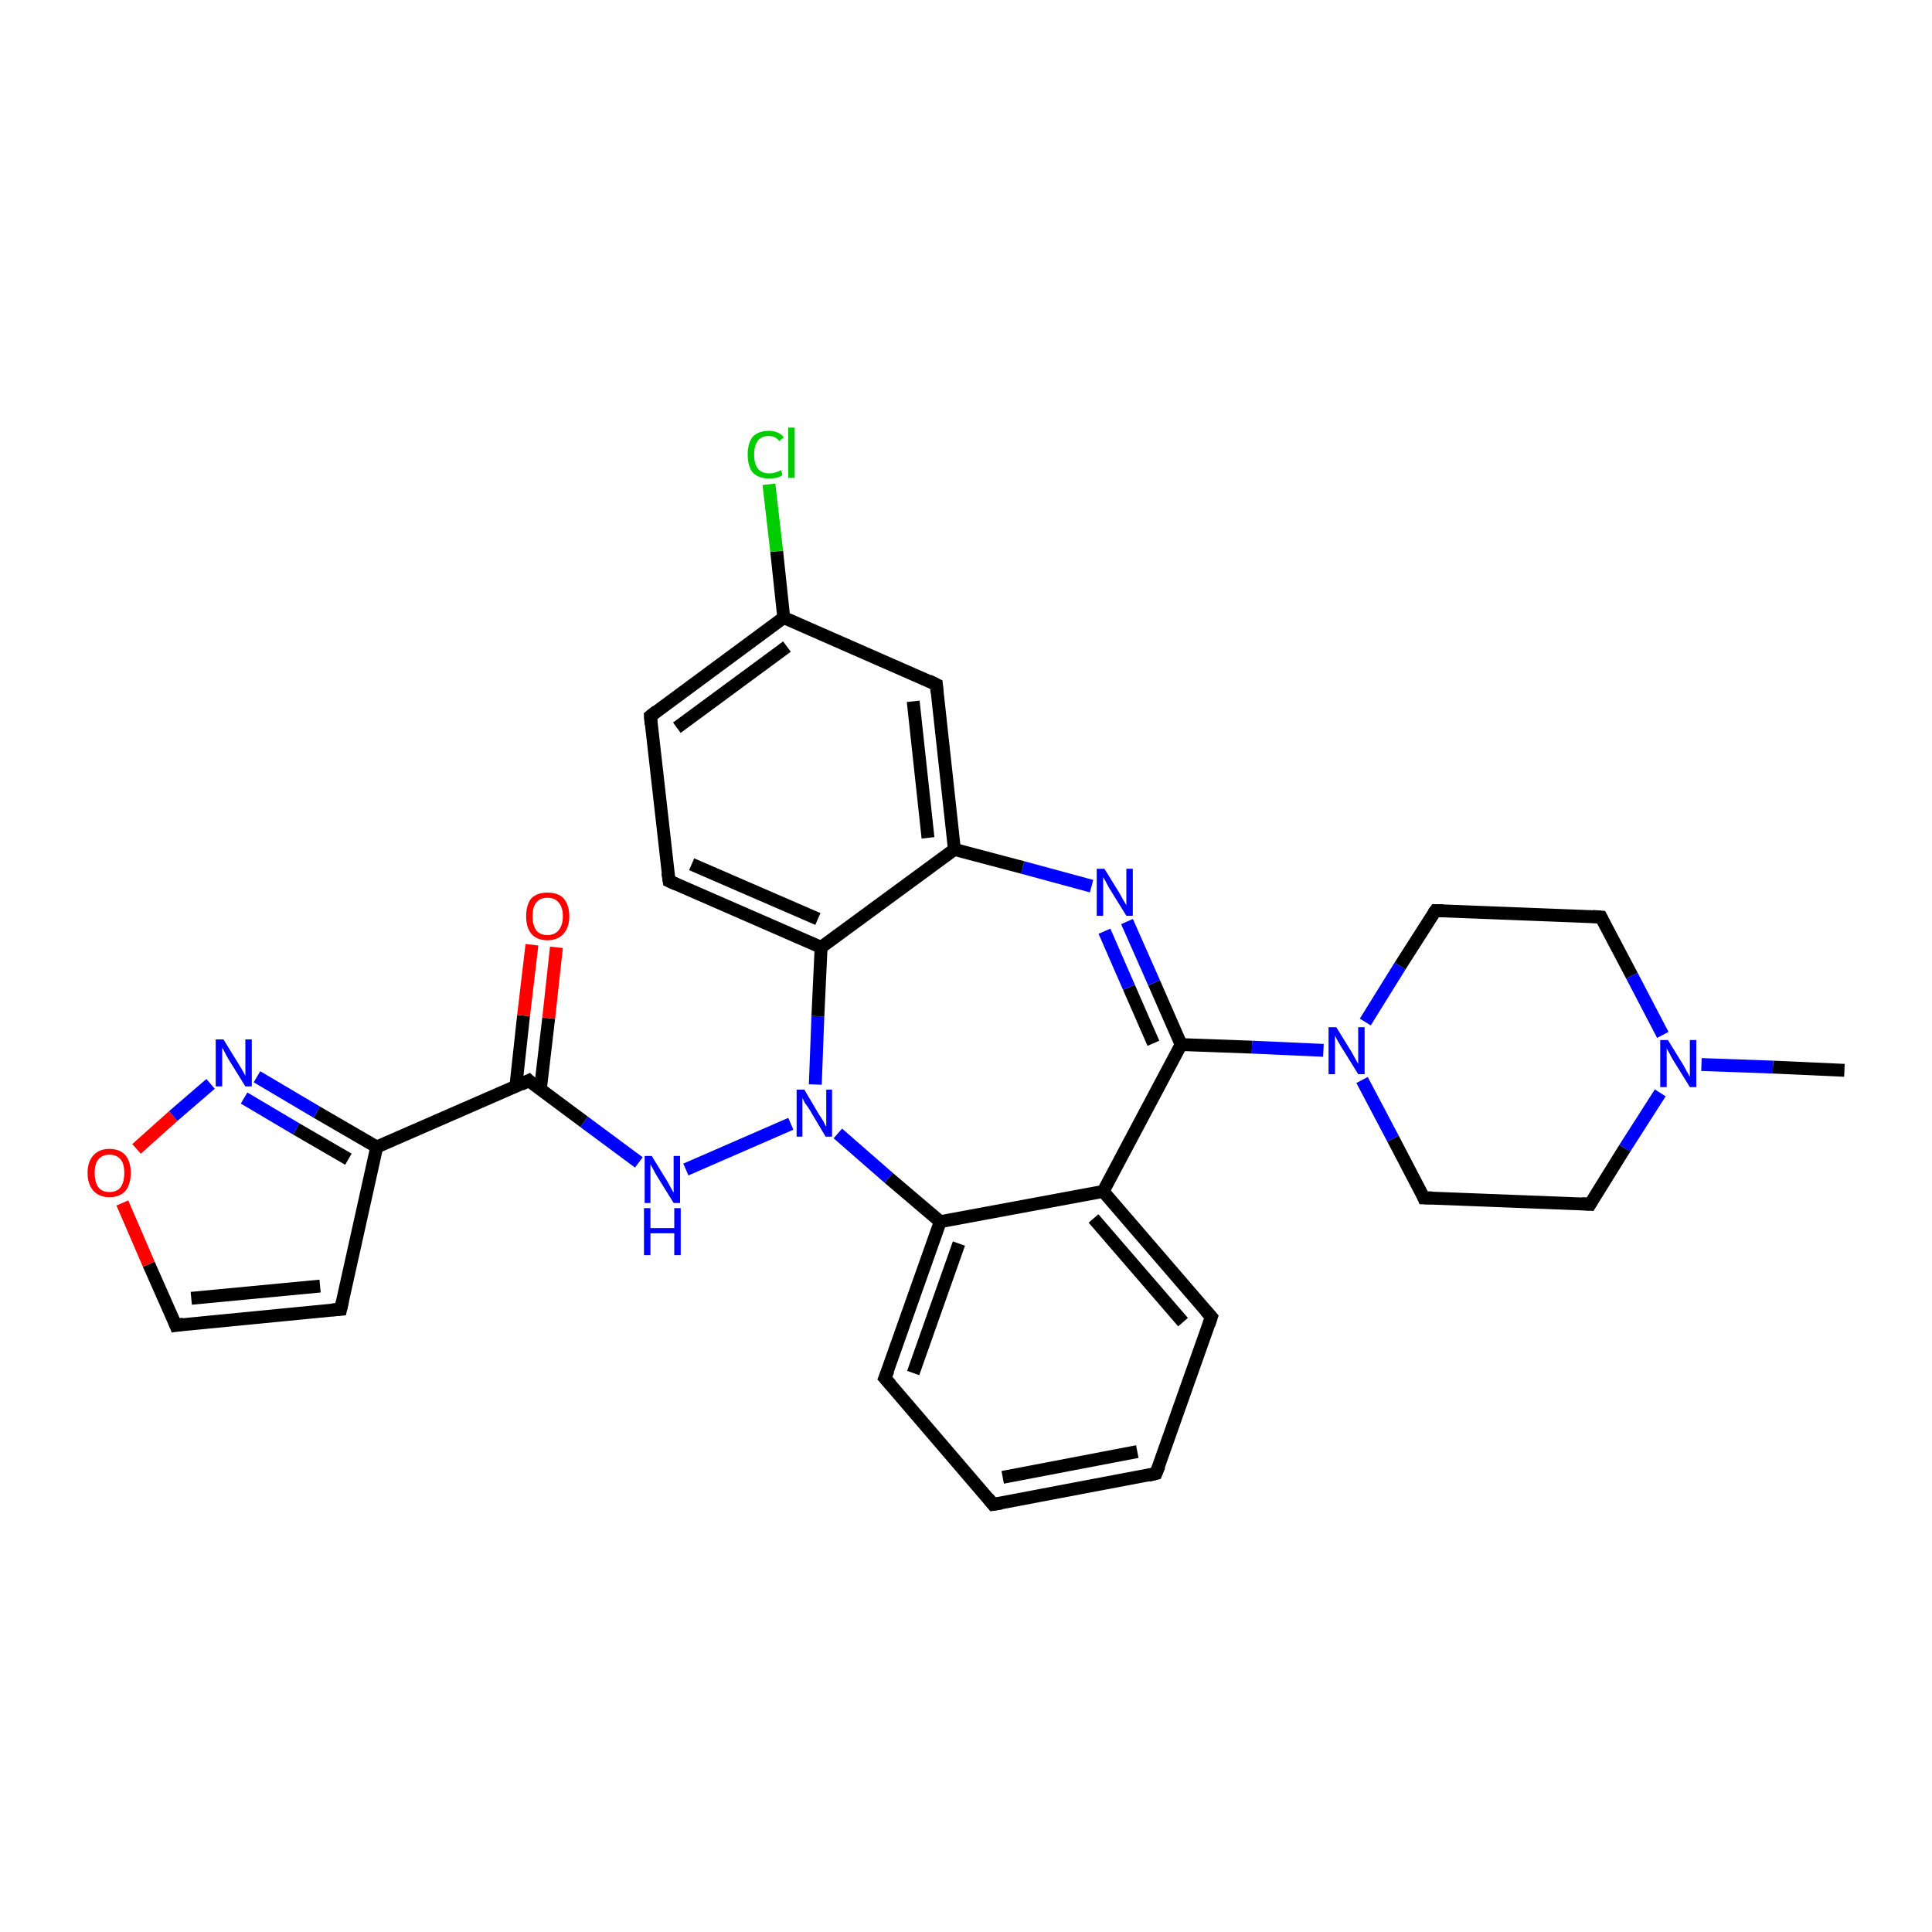 <?xml version='1.0' encoding='iso-8859-1'?>
<svg version='1.1' baseProfile='full'
              xmlns='http://www.w3.org/2000/svg'
                      xmlns:rdkit='http://www.rdkit.org/xml'
                      xmlns:xlink='http://www.w3.org/1999/xlink'
                  xml:space='preserve'
width='300px' height='300px' viewBox='0 0 300 300'>
<!-- END OF HEADER -->
<rect style='opacity:1.0;fill:#FFFFFF;stroke:none' width='300.0' height='300.0' x='0.0' y='0.0'> </rect>
<path class='bond-0 atom-0 atom-1' d='M 286.4,166.2 L 275.3,165.7' style='fill:none;fill-rule:evenodd;stroke:#000000;stroke-width:2.0px;stroke-linecap:butt;stroke-linejoin:miter;stroke-opacity:1' />
<path class='bond-0 atom-0 atom-1' d='M 275.3,165.7 L 264.2,165.3' style='fill:none;fill-rule:evenodd;stroke:#0000FF;stroke-width:2.0px;stroke-linecap:butt;stroke-linejoin:miter;stroke-opacity:1' />
<path class='bond-1 atom-1 atom-2' d='M 257.8,169.7 L 252.3,178.3' style='fill:none;fill-rule:evenodd;stroke:#0000FF;stroke-width:2.0px;stroke-linecap:butt;stroke-linejoin:miter;stroke-opacity:1' />
<path class='bond-1 atom-1 atom-2' d='M 252.3,178.3 L 246.9,187.0' style='fill:none;fill-rule:evenodd;stroke:#000000;stroke-width:2.0px;stroke-linecap:butt;stroke-linejoin:miter;stroke-opacity:1' />
<path class='bond-2 atom-2 atom-3' d='M 246.9,187.0 L 221.1,186.0' style='fill:none;fill-rule:evenodd;stroke:#000000;stroke-width:2.0px;stroke-linecap:butt;stroke-linejoin:miter;stroke-opacity:1' />
<path class='bond-3 atom-3 atom-4' d='M 221.1,186.0 L 216.3,176.8' style='fill:none;fill-rule:evenodd;stroke:#000000;stroke-width:2.0px;stroke-linecap:butt;stroke-linejoin:miter;stroke-opacity:1' />
<path class='bond-3 atom-3 atom-4' d='M 216.3,176.8 L 211.5,167.7' style='fill:none;fill-rule:evenodd;stroke:#0000FF;stroke-width:2.0px;stroke-linecap:butt;stroke-linejoin:miter;stroke-opacity:1' />
<path class='bond-4 atom-4 atom-5' d='M 212.0,158.7 L 217.4,150.0' style='fill:none;fill-rule:evenodd;stroke:#0000FF;stroke-width:2.0px;stroke-linecap:butt;stroke-linejoin:miter;stroke-opacity:1' />
<path class='bond-4 atom-4 atom-5' d='M 217.4,150.0 L 222.9,141.4' style='fill:none;fill-rule:evenodd;stroke:#000000;stroke-width:2.0px;stroke-linecap:butt;stroke-linejoin:miter;stroke-opacity:1' />
<path class='bond-5 atom-5 atom-6' d='M 222.9,141.4 L 248.6,142.4' style='fill:none;fill-rule:evenodd;stroke:#000000;stroke-width:2.0px;stroke-linecap:butt;stroke-linejoin:miter;stroke-opacity:1' />
<path class='bond-6 atom-4 atom-7' d='M 205.5,163.1 L 194.4,162.6' style='fill:none;fill-rule:evenodd;stroke:#0000FF;stroke-width:2.0px;stroke-linecap:butt;stroke-linejoin:miter;stroke-opacity:1' />
<path class='bond-6 atom-4 atom-7' d='M 194.4,162.6 L 183.4,162.2' style='fill:none;fill-rule:evenodd;stroke:#000000;stroke-width:2.0px;stroke-linecap:butt;stroke-linejoin:miter;stroke-opacity:1' />
<path class='bond-7 atom-7 atom-8' d='M 183.4,162.2 L 179.2,152.6' style='fill:none;fill-rule:evenodd;stroke:#000000;stroke-width:2.0px;stroke-linecap:butt;stroke-linejoin:miter;stroke-opacity:1' />
<path class='bond-7 atom-7 atom-8' d='M 179.2,152.6 L 175.0,143.1' style='fill:none;fill-rule:evenodd;stroke:#0000FF;stroke-width:2.0px;stroke-linecap:butt;stroke-linejoin:miter;stroke-opacity:1' />
<path class='bond-7 atom-7 atom-8' d='M 179.1,162.0 L 175.3,153.3' style='fill:none;fill-rule:evenodd;stroke:#000000;stroke-width:2.0px;stroke-linecap:butt;stroke-linejoin:miter;stroke-opacity:1' />
<path class='bond-7 atom-7 atom-8' d='M 175.3,153.3 L 171.5,144.6' style='fill:none;fill-rule:evenodd;stroke:#0000FF;stroke-width:2.0px;stroke-linecap:butt;stroke-linejoin:miter;stroke-opacity:1' />
<path class='bond-8 atom-8 atom-9' d='M 169.5,137.6 L 158.8,134.7' style='fill:none;fill-rule:evenodd;stroke:#0000FF;stroke-width:2.0px;stroke-linecap:butt;stroke-linejoin:miter;stroke-opacity:1' />
<path class='bond-8 atom-8 atom-9' d='M 158.8,134.7 L 148.2,131.9' style='fill:none;fill-rule:evenodd;stroke:#000000;stroke-width:2.0px;stroke-linecap:butt;stroke-linejoin:miter;stroke-opacity:1' />
<path class='bond-9 atom-9 atom-10' d='M 148.2,131.9 L 145.4,106.3' style='fill:none;fill-rule:evenodd;stroke:#000000;stroke-width:2.0px;stroke-linecap:butt;stroke-linejoin:miter;stroke-opacity:1' />
<path class='bond-9 atom-9 atom-10' d='M 144.1,130.1 L 141.8,108.9' style='fill:none;fill-rule:evenodd;stroke:#000000;stroke-width:2.0px;stroke-linecap:butt;stroke-linejoin:miter;stroke-opacity:1' />
<path class='bond-10 atom-10 atom-11' d='M 145.4,106.3 L 121.7,95.9' style='fill:none;fill-rule:evenodd;stroke:#000000;stroke-width:2.0px;stroke-linecap:butt;stroke-linejoin:miter;stroke-opacity:1' />
<path class='bond-11 atom-11 atom-12' d='M 121.7,95.9 L 120.6,85.6' style='fill:none;fill-rule:evenodd;stroke:#000000;stroke-width:2.0px;stroke-linecap:butt;stroke-linejoin:miter;stroke-opacity:1' />
<path class='bond-11 atom-11 atom-12' d='M 120.6,85.6 L 119.4,75.2' style='fill:none;fill-rule:evenodd;stroke:#00CC00;stroke-width:2.0px;stroke-linecap:butt;stroke-linejoin:miter;stroke-opacity:1' />
<path class='bond-12 atom-11 atom-13' d='M 121.7,95.9 L 101.0,111.2' style='fill:none;fill-rule:evenodd;stroke:#000000;stroke-width:2.0px;stroke-linecap:butt;stroke-linejoin:miter;stroke-opacity:1' />
<path class='bond-12 atom-11 atom-13' d='M 122.2,100.4 L 105.1,113.0' style='fill:none;fill-rule:evenodd;stroke:#000000;stroke-width:2.0px;stroke-linecap:butt;stroke-linejoin:miter;stroke-opacity:1' />
<path class='bond-13 atom-13 atom-14' d='M 101.0,111.2 L 103.9,136.8' style='fill:none;fill-rule:evenodd;stroke:#000000;stroke-width:2.0px;stroke-linecap:butt;stroke-linejoin:miter;stroke-opacity:1' />
<path class='bond-14 atom-14 atom-15' d='M 103.9,136.8 L 127.5,147.1' style='fill:none;fill-rule:evenodd;stroke:#000000;stroke-width:2.0px;stroke-linecap:butt;stroke-linejoin:miter;stroke-opacity:1' />
<path class='bond-14 atom-14 atom-15' d='M 107.4,134.2 L 127.0,142.7' style='fill:none;fill-rule:evenodd;stroke:#000000;stroke-width:2.0px;stroke-linecap:butt;stroke-linejoin:miter;stroke-opacity:1' />
<path class='bond-15 atom-15 atom-16' d='M 127.5,147.1 L 127.0,157.8' style='fill:none;fill-rule:evenodd;stroke:#000000;stroke-width:2.0px;stroke-linecap:butt;stroke-linejoin:miter;stroke-opacity:1' />
<path class='bond-15 atom-15 atom-16' d='M 127.0,157.8 L 126.6,168.4' style='fill:none;fill-rule:evenodd;stroke:#0000FF;stroke-width:2.0px;stroke-linecap:butt;stroke-linejoin:miter;stroke-opacity:1' />
<path class='bond-16 atom-16 atom-17' d='M 122.8,174.5 L 106.5,181.6' style='fill:none;fill-rule:evenodd;stroke:#0000FF;stroke-width:2.0px;stroke-linecap:butt;stroke-linejoin:miter;stroke-opacity:1' />
<path class='bond-17 atom-17 atom-18' d='M 99.2,180.5 L 90.7,174.2' style='fill:none;fill-rule:evenodd;stroke:#0000FF;stroke-width:2.0px;stroke-linecap:butt;stroke-linejoin:miter;stroke-opacity:1' />
<path class='bond-17 atom-17 atom-18' d='M 90.7,174.2 L 82.1,167.8' style='fill:none;fill-rule:evenodd;stroke:#000000;stroke-width:2.0px;stroke-linecap:butt;stroke-linejoin:miter;stroke-opacity:1' />
<path class='bond-18 atom-18 atom-19' d='M 83.9,169.2 L 85.2,158.1' style='fill:none;fill-rule:evenodd;stroke:#000000;stroke-width:2.0px;stroke-linecap:butt;stroke-linejoin:miter;stroke-opacity:1' />
<path class='bond-18 atom-18 atom-19' d='M 85.2,158.1 L 86.4,147.1' style='fill:none;fill-rule:evenodd;stroke:#FF0000;stroke-width:2.0px;stroke-linecap:butt;stroke-linejoin:miter;stroke-opacity:1' />
<path class='bond-18 atom-18 atom-19' d='M 80.1,168.7 L 81.3,157.7' style='fill:none;fill-rule:evenodd;stroke:#000000;stroke-width:2.0px;stroke-linecap:butt;stroke-linejoin:miter;stroke-opacity:1' />
<path class='bond-18 atom-18 atom-19' d='M 81.3,157.7 L 82.6,146.7' style='fill:none;fill-rule:evenodd;stroke:#FF0000;stroke-width:2.0px;stroke-linecap:butt;stroke-linejoin:miter;stroke-opacity:1' />
<path class='bond-19 atom-18 atom-20' d='M 82.1,167.8 L 58.5,178.1' style='fill:none;fill-rule:evenodd;stroke:#000000;stroke-width:2.0px;stroke-linecap:butt;stroke-linejoin:miter;stroke-opacity:1' />
<path class='bond-20 atom-20 atom-21' d='M 58.5,178.1 L 52.9,203.3' style='fill:none;fill-rule:evenodd;stroke:#000000;stroke-width:2.0px;stroke-linecap:butt;stroke-linejoin:miter;stroke-opacity:1' />
<path class='bond-21 atom-21 atom-22' d='M 52.9,203.3 L 27.3,205.8' style='fill:none;fill-rule:evenodd;stroke:#000000;stroke-width:2.0px;stroke-linecap:butt;stroke-linejoin:miter;stroke-opacity:1' />
<path class='bond-21 atom-21 atom-22' d='M 49.7,199.7 L 29.7,201.6' style='fill:none;fill-rule:evenodd;stroke:#000000;stroke-width:2.0px;stroke-linecap:butt;stroke-linejoin:miter;stroke-opacity:1' />
<path class='bond-22 atom-22 atom-23' d='M 27.3,205.8 L 23.1,196.3' style='fill:none;fill-rule:evenodd;stroke:#000000;stroke-width:2.0px;stroke-linecap:butt;stroke-linejoin:miter;stroke-opacity:1' />
<path class='bond-22 atom-22 atom-23' d='M 23.1,196.3 L 19.0,186.8' style='fill:none;fill-rule:evenodd;stroke:#FF0000;stroke-width:2.0px;stroke-linecap:butt;stroke-linejoin:miter;stroke-opacity:1' />
<path class='bond-23 atom-23 atom-24' d='M 21.2,178.4 L 26.9,173.3' style='fill:none;fill-rule:evenodd;stroke:#FF0000;stroke-width:2.0px;stroke-linecap:butt;stroke-linejoin:miter;stroke-opacity:1' />
<path class='bond-23 atom-23 atom-24' d='M 26.9,173.3 L 32.7,168.3' style='fill:none;fill-rule:evenodd;stroke:#0000FF;stroke-width:2.0px;stroke-linecap:butt;stroke-linejoin:miter;stroke-opacity:1' />
<path class='bond-24 atom-16 atom-25' d='M 130.1,176.0 L 138.0,182.9' style='fill:none;fill-rule:evenodd;stroke:#0000FF;stroke-width:2.0px;stroke-linecap:butt;stroke-linejoin:miter;stroke-opacity:1' />
<path class='bond-24 atom-16 atom-25' d='M 138.0,182.9 L 146.0,189.7' style='fill:none;fill-rule:evenodd;stroke:#000000;stroke-width:2.0px;stroke-linecap:butt;stroke-linejoin:miter;stroke-opacity:1' />
<path class='bond-25 atom-25 atom-26' d='M 146.0,189.7 L 137.4,214.0' style='fill:none;fill-rule:evenodd;stroke:#000000;stroke-width:2.0px;stroke-linecap:butt;stroke-linejoin:miter;stroke-opacity:1' />
<path class='bond-25 atom-25 atom-26' d='M 148.9,193.1 L 141.8,213.2' style='fill:none;fill-rule:evenodd;stroke:#000000;stroke-width:2.0px;stroke-linecap:butt;stroke-linejoin:miter;stroke-opacity:1' />
<path class='bond-26 atom-26 atom-27' d='M 137.4,214.0 L 154.2,233.6' style='fill:none;fill-rule:evenodd;stroke:#000000;stroke-width:2.0px;stroke-linecap:butt;stroke-linejoin:miter;stroke-opacity:1' />
<path class='bond-27 atom-27 atom-28' d='M 154.2,233.6 L 179.5,228.8' style='fill:none;fill-rule:evenodd;stroke:#000000;stroke-width:2.0px;stroke-linecap:butt;stroke-linejoin:miter;stroke-opacity:1' />
<path class='bond-27 atom-27 atom-28' d='M 155.7,229.4 L 176.6,225.4' style='fill:none;fill-rule:evenodd;stroke:#000000;stroke-width:2.0px;stroke-linecap:butt;stroke-linejoin:miter;stroke-opacity:1' />
<path class='bond-28 atom-28 atom-29' d='M 179.5,228.8 L 188.1,204.5' style='fill:none;fill-rule:evenodd;stroke:#000000;stroke-width:2.0px;stroke-linecap:butt;stroke-linejoin:miter;stroke-opacity:1' />
<path class='bond-29 atom-29 atom-30' d='M 188.1,204.5 L 171.3,185.0' style='fill:none;fill-rule:evenodd;stroke:#000000;stroke-width:2.0px;stroke-linecap:butt;stroke-linejoin:miter;stroke-opacity:1' />
<path class='bond-29 atom-29 atom-30' d='M 183.7,205.3 L 169.8,189.2' style='fill:none;fill-rule:evenodd;stroke:#000000;stroke-width:2.0px;stroke-linecap:butt;stroke-linejoin:miter;stroke-opacity:1' />
<path class='bond-30 atom-6 atom-1' d='M 248.6,142.4 L 253.4,151.5' style='fill:none;fill-rule:evenodd;stroke:#000000;stroke-width:2.0px;stroke-linecap:butt;stroke-linejoin:miter;stroke-opacity:1' />
<path class='bond-30 atom-6 atom-1' d='M 253.4,151.5 L 258.2,160.7' style='fill:none;fill-rule:evenodd;stroke:#0000FF;stroke-width:2.0px;stroke-linecap:butt;stroke-linejoin:miter;stroke-opacity:1' />
<path class='bond-31 atom-30 atom-7' d='M 171.3,185.0 L 183.4,162.2' style='fill:none;fill-rule:evenodd;stroke:#000000;stroke-width:2.0px;stroke-linecap:butt;stroke-linejoin:miter;stroke-opacity:1' />
<path class='bond-32 atom-15 atom-9' d='M 127.5,147.1 L 148.2,131.9' style='fill:none;fill-rule:evenodd;stroke:#000000;stroke-width:2.0px;stroke-linecap:butt;stroke-linejoin:miter;stroke-opacity:1' />
<path class='bond-33 atom-24 atom-20' d='M 39.9,167.2 L 49.2,172.7' style='fill:none;fill-rule:evenodd;stroke:#0000FF;stroke-width:2.0px;stroke-linecap:butt;stroke-linejoin:miter;stroke-opacity:1' />
<path class='bond-33 atom-24 atom-20' d='M 49.2,172.7 L 58.5,178.1' style='fill:none;fill-rule:evenodd;stroke:#000000;stroke-width:2.0px;stroke-linecap:butt;stroke-linejoin:miter;stroke-opacity:1' />
<path class='bond-33 atom-24 atom-20' d='M 37.9,170.5 L 46.0,175.3' style='fill:none;fill-rule:evenodd;stroke:#0000FF;stroke-width:2.0px;stroke-linecap:butt;stroke-linejoin:miter;stroke-opacity:1' />
<path class='bond-33 atom-24 atom-20' d='M 46.0,175.3 L 54.1,180.0' style='fill:none;fill-rule:evenodd;stroke:#000000;stroke-width:2.0px;stroke-linecap:butt;stroke-linejoin:miter;stroke-opacity:1' />
<path class='bond-34 atom-30 atom-25' d='M 171.3,185.0 L 146.0,189.7' style='fill:none;fill-rule:evenodd;stroke:#000000;stroke-width:2.0px;stroke-linecap:butt;stroke-linejoin:miter;stroke-opacity:1' />
<path d='M 247.2,186.5 L 246.9,187.0 L 245.6,186.9' style='fill:none;stroke:#000000;stroke-width:2.0px;stroke-linecap:butt;stroke-linejoin:miter;stroke-opacity:1;' />
<path d='M 222.4,186.0 L 221.1,186.0 L 220.9,185.5' style='fill:none;stroke:#000000;stroke-width:2.0px;stroke-linecap:butt;stroke-linejoin:miter;stroke-opacity:1;' />
<path d='M 222.6,141.8 L 222.9,141.4 L 224.1,141.4' style='fill:none;stroke:#000000;stroke-width:2.0px;stroke-linecap:butt;stroke-linejoin:miter;stroke-opacity:1;' />
<path d='M 247.3,142.3 L 248.6,142.4 L 248.8,142.8' style='fill:none;stroke:#000000;stroke-width:2.0px;stroke-linecap:butt;stroke-linejoin:miter;stroke-opacity:1;' />
<path d='M 145.5,107.5 L 145.4,106.3 L 144.2,105.7' style='fill:none;stroke:#000000;stroke-width:2.0px;stroke-linecap:butt;stroke-linejoin:miter;stroke-opacity:1;' />
<path d='M 102.0,110.4 L 101.0,111.2 L 101.1,112.5' style='fill:none;stroke:#000000;stroke-width:2.0px;stroke-linecap:butt;stroke-linejoin:miter;stroke-opacity:1;' />
<path d='M 103.7,135.5 L 103.9,136.8 L 105.0,137.3' style='fill:none;stroke:#000000;stroke-width:2.0px;stroke-linecap:butt;stroke-linejoin:miter;stroke-opacity:1;' />
<path d='M 82.5,168.2 L 82.1,167.8 L 80.9,168.4' style='fill:none;stroke:#000000;stroke-width:2.0px;stroke-linecap:butt;stroke-linejoin:miter;stroke-opacity:1;' />
<path d='M 53.2,202.0 L 52.9,203.3 L 51.6,203.4' style='fill:none;stroke:#000000;stroke-width:2.0px;stroke-linecap:butt;stroke-linejoin:miter;stroke-opacity:1;' />
<path d='M 28.5,205.6 L 27.3,205.8 L 27.1,205.3' style='fill:none;stroke:#000000;stroke-width:2.0px;stroke-linecap:butt;stroke-linejoin:miter;stroke-opacity:1;' />
<path d='M 137.9,212.8 L 137.4,214.0 L 138.3,215.0' style='fill:none;stroke:#000000;stroke-width:2.0px;stroke-linecap:butt;stroke-linejoin:miter;stroke-opacity:1;' />
<path d='M 153.4,232.6 L 154.2,233.6 L 155.5,233.4' style='fill:none;stroke:#000000;stroke-width:2.0px;stroke-linecap:butt;stroke-linejoin:miter;stroke-opacity:1;' />
<path d='M 178.3,229.1 L 179.5,228.8 L 180.0,227.6' style='fill:none;stroke:#000000;stroke-width:2.0px;stroke-linecap:butt;stroke-linejoin:miter;stroke-opacity:1;' />
<path d='M 187.7,205.7 L 188.1,204.5 L 187.2,203.5' style='fill:none;stroke:#000000;stroke-width:2.0px;stroke-linecap:butt;stroke-linejoin:miter;stroke-opacity:1;' />
<path class='atom-1' d='M 259.0 161.5
L 261.4 165.4
Q 261.6 165.8, 262.0 166.5
Q 262.4 167.2, 262.4 167.2
L 262.4 161.5
L 263.4 161.5
L 263.4 168.8
L 262.4 168.8
L 259.8 164.6
Q 259.5 164.1, 259.2 163.5
Q 258.9 163.0, 258.8 162.8
L 258.8 168.8
L 257.8 168.8
L 257.8 161.5
L 259.0 161.5
' fill='#0000FF'/>
<path class='atom-4' d='M 207.5 159.5
L 209.9 163.4
Q 210.1 163.8, 210.5 164.5
Q 210.9 165.2, 210.9 165.2
L 210.9 159.5
L 211.9 159.5
L 211.9 166.8
L 210.9 166.8
L 208.3 162.6
Q 208.0 162.1, 207.7 161.6
Q 207.4 161.0, 207.3 160.8
L 207.3 166.8
L 206.3 166.8
L 206.3 159.5
L 207.5 159.5
' fill='#0000FF'/>
<path class='atom-8' d='M 171.5 134.9
L 173.9 138.8
Q 174.1 139.2, 174.5 139.9
Q 174.9 140.5, 174.9 140.6
L 174.9 134.9
L 175.9 134.9
L 175.9 142.2
L 174.9 142.2
L 172.3 138.0
Q 172.0 137.5, 171.7 136.9
Q 171.4 136.4, 171.3 136.2
L 171.3 142.2
L 170.3 142.2
L 170.3 134.9
L 171.5 134.9
' fill='#0000FF'/>
<path class='atom-12' d='M 116.1 70.6
Q 116.1 68.8, 116.9 67.8
Q 117.8 66.9, 119.4 66.9
Q 120.9 66.9, 121.7 67.9
L 121.0 68.5
Q 120.4 67.7, 119.4 67.7
Q 118.3 67.7, 117.7 68.4
Q 117.1 69.2, 117.1 70.6
Q 117.1 72.0, 117.7 72.8
Q 118.3 73.5, 119.5 73.5
Q 120.3 73.5, 121.3 73.0
L 121.5 73.8
Q 121.2 74.0, 120.6 74.2
Q 120.0 74.3, 119.4 74.3
Q 117.8 74.3, 116.9 73.4
Q 116.1 72.4, 116.1 70.6
' fill='#00CC00'/>
<path class='atom-12' d='M 122.4 66.4
L 123.4 66.4
L 123.4 74.2
L 122.4 74.2
L 122.4 66.4
' fill='#00CC00'/>
<path class='atom-16' d='M 124.9 169.2
L 127.2 173.1
Q 127.5 173.5, 127.9 174.2
Q 128.2 174.9, 128.3 174.9
L 128.3 169.2
L 129.2 169.2
L 129.2 176.5
L 128.2 176.5
L 125.7 172.3
Q 125.4 171.8, 125.0 171.3
Q 124.7 170.7, 124.6 170.5
L 124.6 176.5
L 123.7 176.5
L 123.7 169.2
L 124.9 169.2
' fill='#0000FF'/>
<path class='atom-17' d='M 101.2 179.5
L 103.6 183.4
Q 103.8 183.8, 104.2 184.5
Q 104.6 185.2, 104.6 185.2
L 104.6 179.5
L 105.6 179.5
L 105.6 186.8
L 104.6 186.8
L 102.0 182.6
Q 101.7 182.1, 101.4 181.5
Q 101.1 181.0, 101.0 180.8
L 101.0 186.8
L 100.1 186.8
L 100.1 179.5
L 101.2 179.5
' fill='#0000FF'/>
<path class='atom-17' d='M 100.0 187.6
L 101.0 187.6
L 101.0 190.7
L 104.7 190.7
L 104.7 187.6
L 105.7 187.6
L 105.7 194.9
L 104.7 194.9
L 104.7 191.5
L 101.0 191.5
L 101.0 194.9
L 100.0 194.9
L 100.0 187.6
' fill='#0000FF'/>
<path class='atom-19' d='M 81.7 142.3
Q 81.7 140.5, 82.5 139.5
Q 83.4 138.6, 85.0 138.6
Q 86.7 138.6, 87.5 139.5
Q 88.4 140.5, 88.4 142.3
Q 88.4 144.0, 87.5 145.0
Q 86.6 146.0, 85.0 146.0
Q 83.4 146.0, 82.5 145.0
Q 81.7 144.0, 81.7 142.3
M 85.0 145.2
Q 86.1 145.2, 86.7 144.5
Q 87.4 143.7, 87.4 142.3
Q 87.4 140.8, 86.7 140.1
Q 86.1 139.4, 85.0 139.4
Q 83.9 139.4, 83.3 140.1
Q 82.7 140.8, 82.7 142.3
Q 82.7 143.7, 83.3 144.5
Q 83.9 145.2, 85.0 145.2
' fill='#FF0000'/>
<path class='atom-23' d='M 13.6 182.1
Q 13.6 180.4, 14.5 179.4
Q 15.4 178.4, 17.0 178.4
Q 18.6 178.4, 19.5 179.4
Q 20.3 180.4, 20.3 182.1
Q 20.3 183.9, 19.5 184.9
Q 18.6 185.9, 17.0 185.9
Q 15.4 185.9, 14.5 184.9
Q 13.6 183.9, 13.6 182.1
M 17.0 185.1
Q 18.1 185.1, 18.7 184.4
Q 19.3 183.6, 19.3 182.1
Q 19.3 180.7, 18.7 180.0
Q 18.1 179.3, 17.0 179.3
Q 15.9 179.3, 15.3 180.0
Q 14.7 180.7, 14.7 182.1
Q 14.7 183.6, 15.3 184.4
Q 15.9 185.1, 17.0 185.1
' fill='#FF0000'/>
<path class='atom-24' d='M 34.7 161.4
L 37.1 165.3
Q 37.3 165.6, 37.7 166.3
Q 38.1 167.0, 38.1 167.1
L 38.1 161.4
L 39.1 161.4
L 39.1 168.7
L 38.1 168.7
L 35.5 164.5
Q 35.2 164.0, 34.9 163.4
Q 34.6 162.8, 34.5 162.7
L 34.5 168.7
L 33.5 168.7
L 33.5 161.4
L 34.7 161.4
' fill='#0000FF'/>
</svg>
